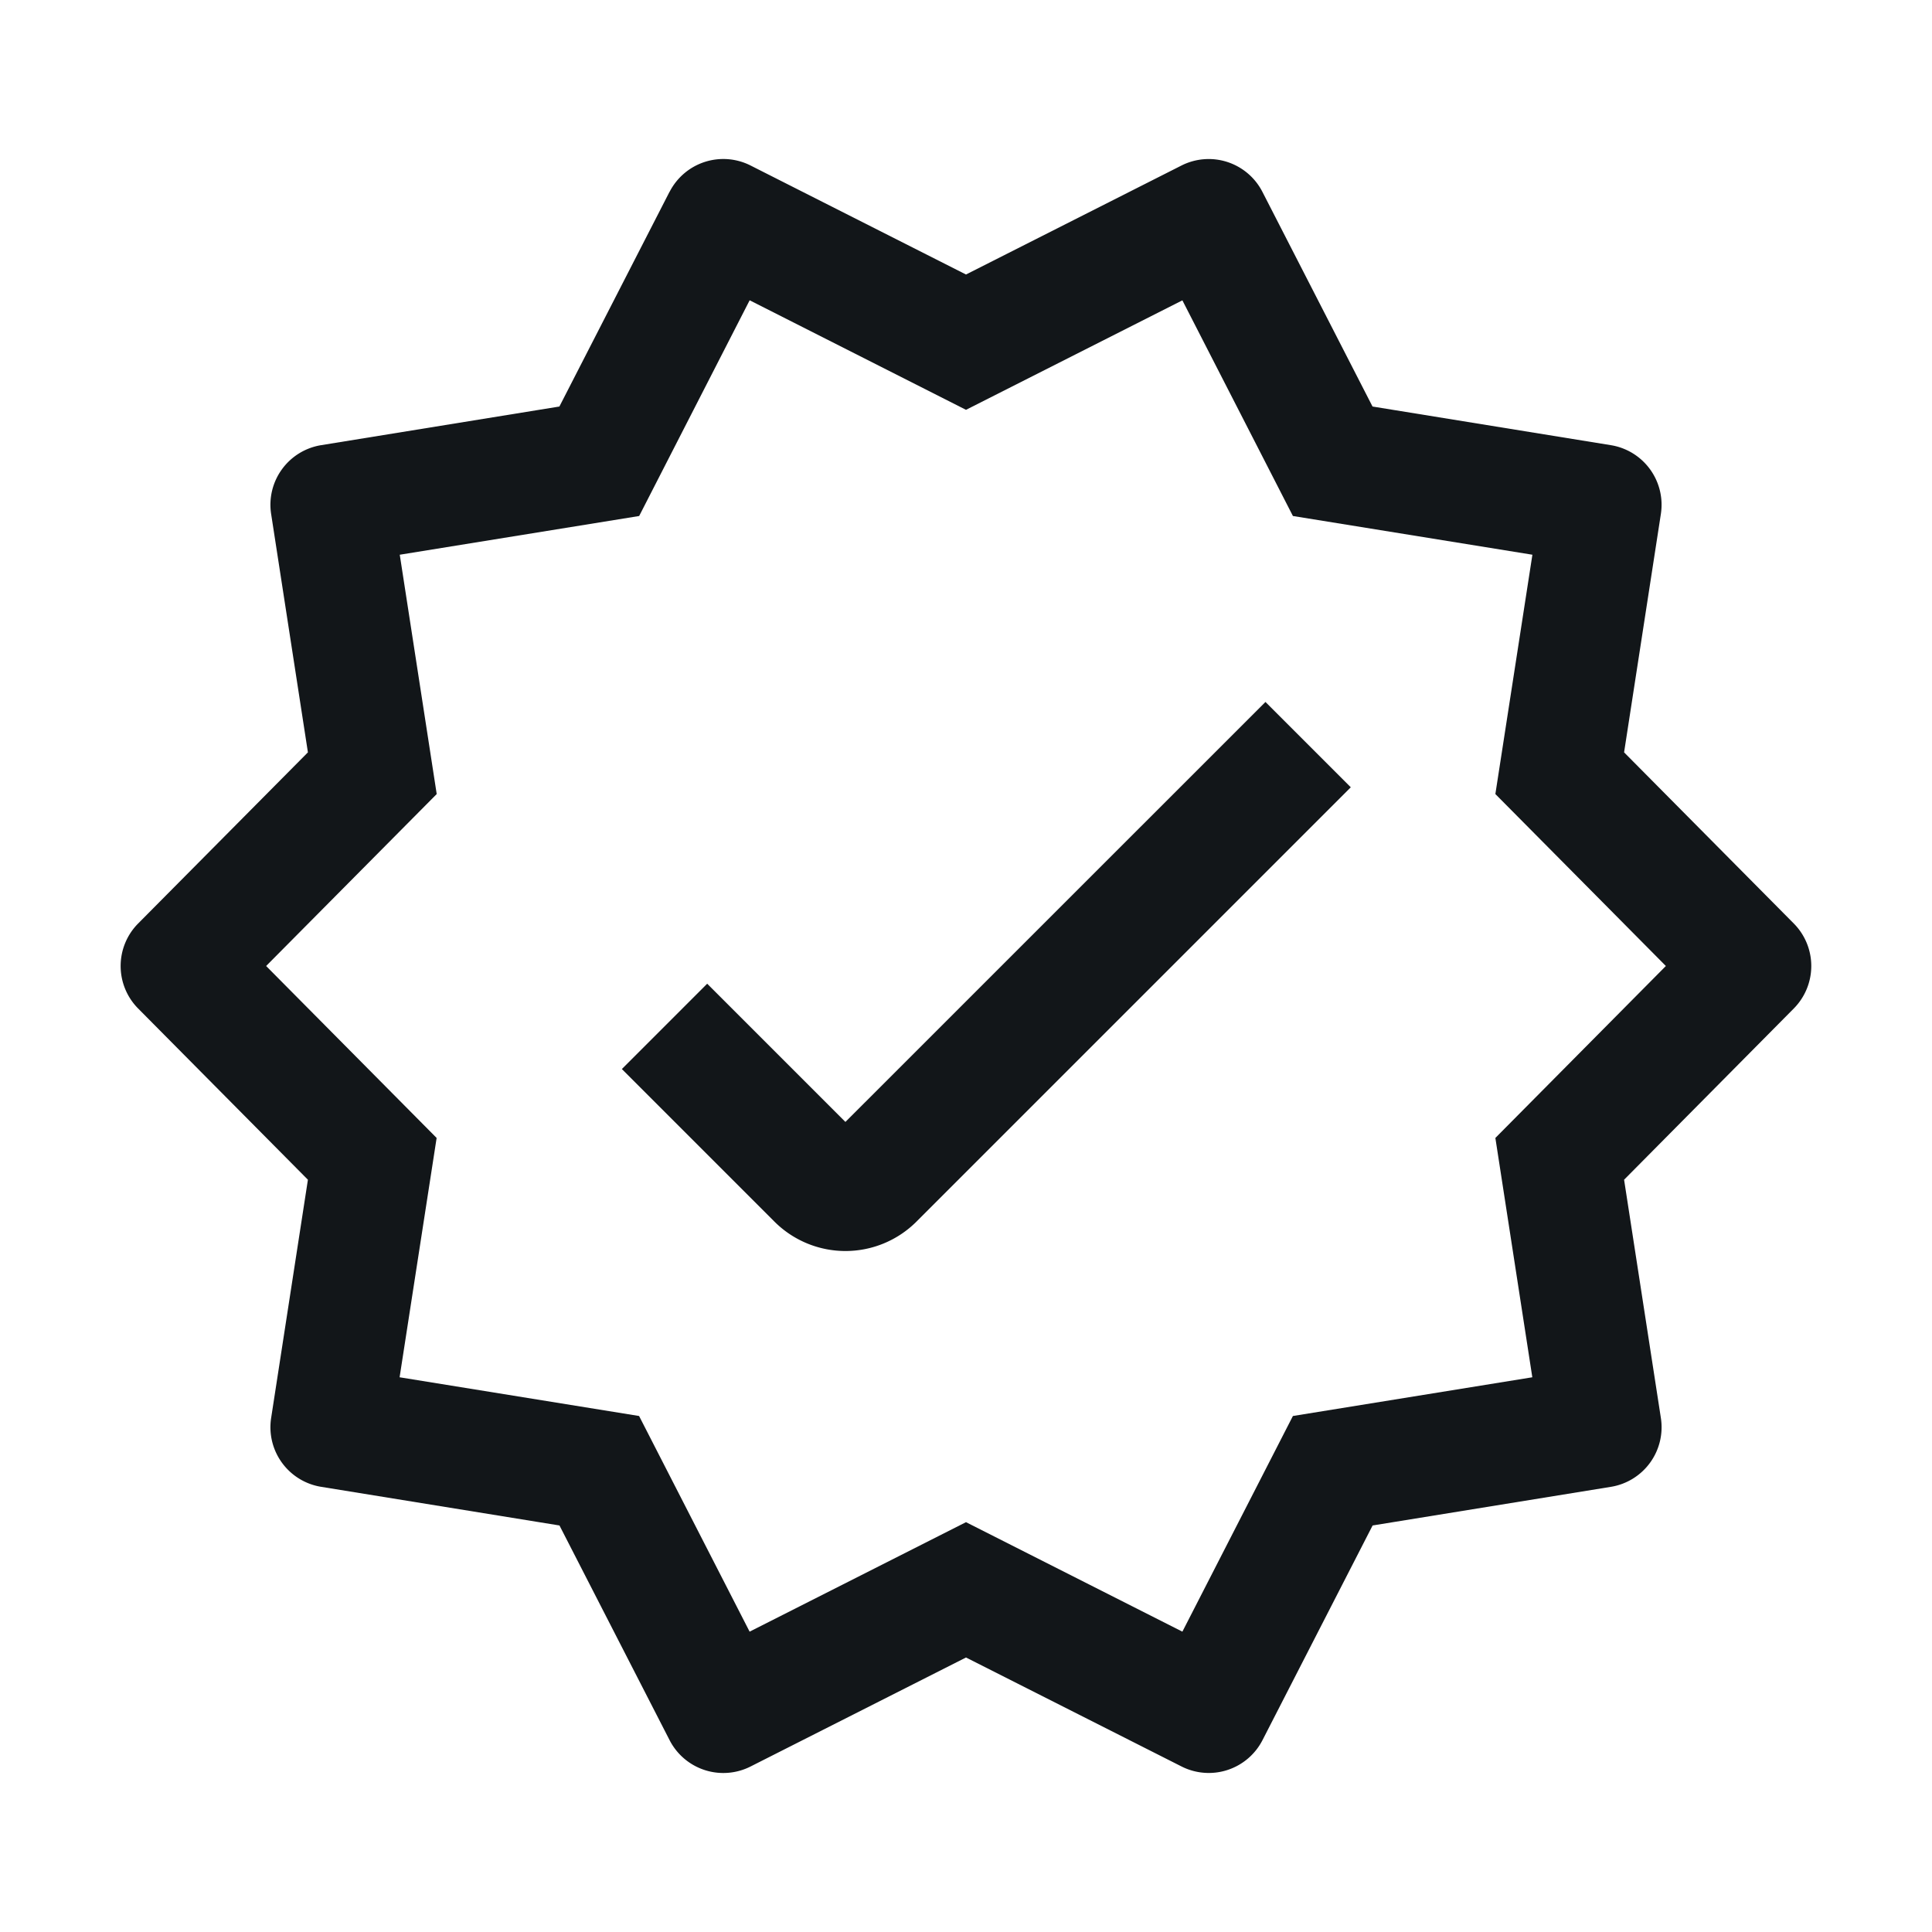 <svg width="24" height="24" viewBox="0 0 24 24" fill="none" xmlns="http://www.w3.org/2000/svg"><path fill-rule="evenodd" clip-rule="evenodd" d="M8.318 2.383a.75.75 0 011.006-.327L12 3.41l2.677-1.354a.75.75 0 011.005.327L17.05 5.05l2.96.48a.75.75 0 01.622.854l-.457 2.962 2.108 2.126a.75.75 0 010 1.056l-2.108 2.127.457 2.96a.75.75 0 01-.621.855l-2.96.48-1.368 2.667a.75.75 0 01-1.005.327L12 20.59l-2.676 1.354a.75.75 0 01-1.006-.327L6.95 18.95l-2.96-.48a.75.75 0 01-.622-.854l.457-2.961-2.109-2.127a.75.75 0 010-1.056l2.109-2.126-.457-2.962a.75.75 0 01.621-.854l2.96-.48 1.368-2.667zm.994 1.348L7.94 6.41l-2.974.481.459 2.973L3.306 12l2.118 2.136-.46 2.973 2.975.481 1.373 2.679L12 18.909l2.688 1.36 1.373-2.679 2.974-.481-.459-2.973L20.694 12l-2.118-2.136.46-2.973-2.975-.481-1.373-2.679L12 5.091 9.312 3.73zm1.19 10.206L15.72 8.72l1.06 1.06-5.395 5.395a1.248 1.248 0 01-1.765 0L7.725 13.28l1.06-1.06 1.717 1.717z" fill="#121619"/></svg>